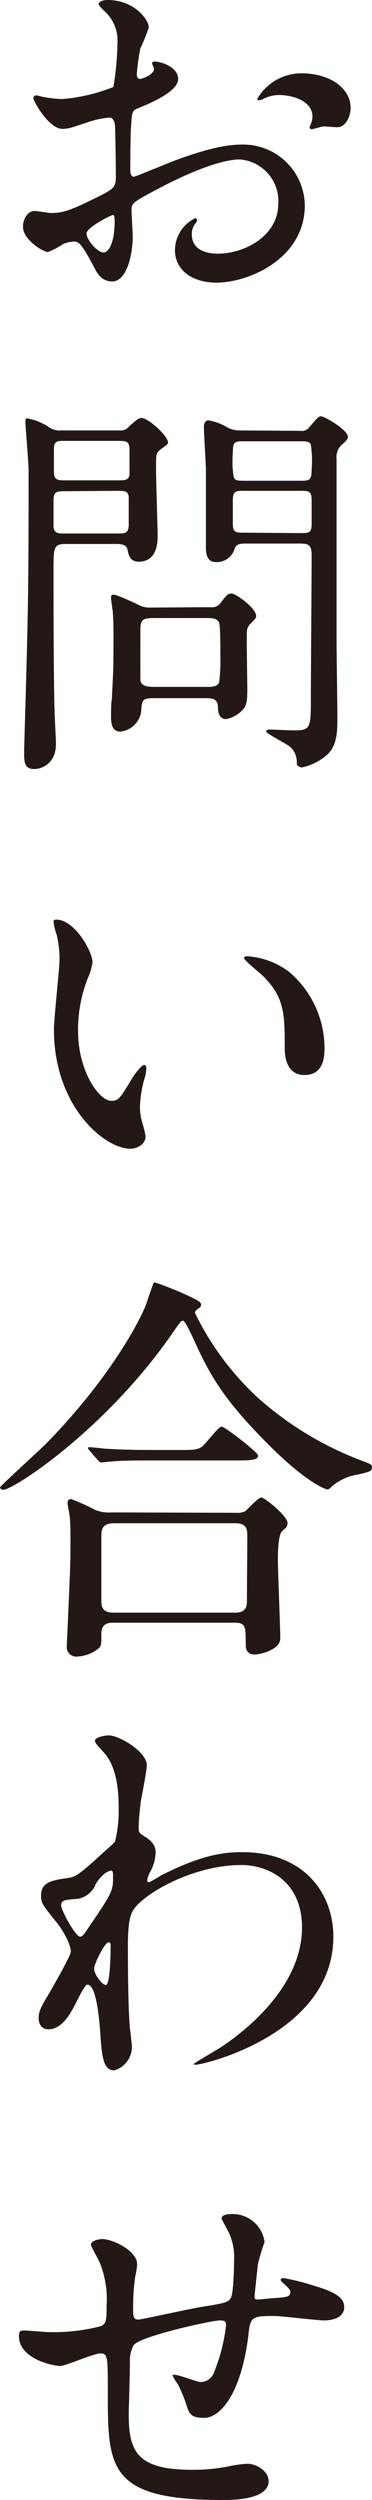 <svg id="レイヤー_1" data-name="レイヤー 1" xmlns="http://www.w3.org/2000/svg" width="16.32mm" height="109.52mm" viewBox="0 0 46.25 310.45"><defs><style>.cls-1{fill:#231815;}</style></defs><title>アートボード 1</title><path class="cls-1" d="M22.15,9.8c0,1.65-3.8,3.15-5,3.65-.7.25-.75.45-.85,2.2-.1,1.1-.1,5.15-.1,5.4s0,.9.45.9c.15,0,4.25-1.7,5.05-2,4.95-1.85,7.2-2,8.5-2a7.66,7.66,0,0,1,7.7,7.55c0,6.6-6.95,9.6-11,9.6-2.85,0-5.15-1.45-5.15-4.05a4.46,4.46,0,0,1,2.5-3.95.27.27,0,0,1,.25.25c0,.15-.1.25-.2.4a2.07,2.07,0,0,0-.45,1.35c0,2.4,2.75,2.4,3.25,2.4,3.3,0,7.5-2.2,7.5-6.2a5.18,5.18,0,0,0-4.8-5.5c-1.4,0-4.5.65-10.35,3.75-2.8,1.5-3.1,1.65-3.1,2.5,0,.55.15,2.8.15,3.3,0,2.3-.75,5.6-2.55,5.6-1.35,0-1.9-1.05-2.3-1.85C10,30,9.75,30,9.1,30a4.17,4.17,0,0,0-1.25.3,9.88,9.88,0,0,1-1.9,1c-.55,0-3.1-1.5-3.1-3.15,0-.9.55-1.95,1.45-1.95.3,0,1.75.25,2.05.25,1.35,0,2.25-.25,5.2-1.7,2.55-1.25,2.85-1.4,2.85-2.8,0-1.15-.05-5.4-.1-6.25,0-.35-.15-1.1-.7-1.1a11.69,11.69,0,0,0-2.3.45c-2.55.85-2.8.95-3.55.95-1.7,0-3.6-3.45-3.6-3.8a.35.35,0,0,1,.4-.35c.15,0,.75.2.9.2a14.53,14.53,0,0,0,2.3.25,21.84,21.84,0,0,0,6.35-1.5,37.39,37.39,0,0,0,.5-5.45,4.91,4.91,0,0,0-1.65-4,5,5,0,0,1-.7-.8c0-.45.8-.55,1.1-.55C16.7,0,18.5,2.45,18.5,3.4A20.15,20.15,0,0,1,17.45,6,26.71,26.71,0,0,0,17,9.25c0,.2.1.55.4.55s1.75-.55,1.75-1.25c0-.1-.25-.6-.25-.7s.1-.15.2-.2C19.75,7.55,22.15,8.25,22.15,9.8ZM10.75,29c0,.75,1.35,2.35,2.1,2.35s1.4-1.4,1.4-3.85c0-.2,0-.7-.15-.8S10.75,28.25,10.75,29ZM43.6,13.4c0,1-.6,2.4-1.65,2.4-.3,0-1.45-.1-1.7-.1s-1.3.35-1.5.35a.23.23,0,0,1-.25-.25,3.44,3.44,0,0,1,.15-.4,2.63,2.63,0,0,0,.2-.9c0-2-2.5-2.7-4.2-2.7a4.34,4.34,0,0,0-1.95.5,1.12,1.12,0,0,1-.5.15c-.15,0-.2,0-.2-.2A6.39,6.39,0,0,1,37.4,9.1C41.25,9.1,43.6,11.1,43.6,13.4Z"/><path class="cls-1" d="M14.8,53.45a1.38,1.38,0,0,0,1.25-.5c.85-.75,1.15-1.05,1.55-1.05.8,0,3.3,2.2,3.3,3.1,0,.2-1,.8-1.15,1-.35.35-.35.5-.35,2.3,0,1.25.2,7.5.2,8.2s0,3.25-2.35,3.25c-1.1,0-1.25-.8-1.4-1.5s-.9-.7-1.55-.7H8.25c-1.6,0-1.6.35-1.6,3.45,0,2.65,0,14.1.15,17.75,0,.5.15,3,.15,3.55C7,94.8,5.2,95.5,4.25,95.5S3,95,3,93.8c0-.25,0-.75,0-.9.5-17.05.55-19,.55-34.45,0-1-.4-5.55-.4-6,0-.2,0-.5.2-.5a6.85,6.85,0,0,1,2.8,1.15,2.38,2.38,0,0,0,1.45.35ZM8,54.75c-.85,0-1.3,0-1.3,1v2.8c0,1.05.45,1.1,1.3,1.1h6.8c.65,0,1.2,0,1.3-.7v-2.9c0-1.15-.2-1.3-1.3-1.3ZM8,61c-.85,0-1.35,0-1.35,1.1v3.4c.15.75.6.75,1.35.75h6.65c.85,0,1.35,0,1.35-1.1V61.65c-.1-.7-.6-.7-1.35-.7Zm18.15,14.4a1.3,1.3,0,0,0,1.25-.5c.7-.9.9-1.2,1.4-1.2s3.05,1.8,3.05,2.8c0,.3-.3.55-.75,1a1.39,1.39,0,0,0-.4,1c-.05,1,.05,6,.05,7.15s-.05,1.85-.45,2.35a3.74,3.74,0,0,1-2.2,1.3c-.8,0-1-.8-1-1.4,0-1.2-.75-1.2-1.6-1.2H19.15c-1.5,0-1.5.25-1.6,1.65a2.9,2.9,0,0,1-2.6,2.5c-.9,0-1.15-.75-1.15-1.85,0-.35,0-1.7.1-2.15.1-2.15.2-3.5.2-5.5,0-1.25.05-4.2-.1-5.55-.05-.3-.2-1.4-.2-1.55s0-.4.25-.4.45,0,2.95,1.15a3.05,3.05,0,0,0,1.65.45Zm-.55,9.9c.75,0,1.45,0,1.65-.6a21.47,21.47,0,0,0,.15-3.2c0-.6,0-3.85-.15-4.15-.25-.6-.85-.6-1.65-.6H19.2c-1.45,0-1.75.15-1.75,1.55v6c0,.85.7,1,1.75,1Zm11.7-31.8a1.18,1.18,0,0,0,1.2-.5c1-1.15,1.1-1.3,1.45-1.3s3.3,1.65,3.3,2.55c0,.3-.3.6-.6.85a2.07,2.07,0,0,0-.8,1.9V79.8c0,1.3.1,7.75.1,9.2,0,1.75,0,3.55-1.25,4.7a6.91,6.91,0,0,1-3.15,1.6c-.25,0-.65-.2-.65-.45a2.65,2.65,0,0,0-.7-2c-.45-.45-3.1-1.75-3.1-2s.2-.25.55-.25,2.45.1,3,.1c2,0,2-.4,2-4.1,0-2.5.1-14.85.1-17.65,0-1.45-.55-1.45-1.65-1.45H30.65c-.7,0-1.3,0-1.5.7a2.29,2.29,0,0,1-2.3,1.6c-.4,0-1.2-.1-1.25-1.6,0-.4,0-8.3,0-9.85,0-.75-.25-4.5-.25-5.35,0-.25.1-.8.55-.8a6.58,6.58,0,0,1,2.4.9,3.2,3.2,0,0,0,1.4.35Zm0,6.2c1.15,0,1.45,0,1.45-1.45a12.89,12.89,0,0,0-.1-3c-.15-.45-.55-.45-1.35-.45H30.4c-1.2,0-1.45,0-1.45,1.45a12.22,12.22,0,0,0,.1,2.95c.15.5.55.5,1.35.5Zm.05,6.5c1,0,1.4,0,1.4-1.1V62.1c0-1.15-.4-1.15-1.4-1.15h-7c-1,0-1.4,0-1.4,1.15v2.95c0,1.1.4,1.1,1.4,1.1Z"/><path class="cls-1" d="M11.5,119.5a6.85,6.85,0,0,1-.6,2A17.66,17.66,0,0,0,9.7,128c0,5,2.6,8.7,4.15,8.7.85,0,1.05-.25,2.55-2.75.3-.5,1.15-1.7,1.55-1.7.15,0,.25.2.25.4a6,6,0,0,1-.15,1,14,14,0,0,0-.65,3.8,6.75,6.75,0,0,0,.3,2,12.54,12.54,0,0,1,.4,1.65c0,1-1.05,1.55-1.9,1.55-3.2,0-9.5-5.25-9.5-14.8,0-1.4.7-7.55.7-8.85a13.89,13.89,0,0,0-.35-2.9,6.75,6.75,0,0,1-.4-1.7c0-.15.2-.2.3-.2C9.25,114.15,11.5,118.15,11.5,119.5Zm24.4,1.15a12.44,12.44,0,0,1,4.45,9.55c0,1-.1,3.3-2.5,3.3s-2.45-2.7-2.45-3.35c0-4.15,0-6.25-2.65-8.9-.4-.4-2.4-2-2.4-2.25s.2-.25.45-.25A9.73,9.73,0,0,1,35.9,120.65Z"/><path class="cls-1" d="M24.9,161.76a.38.38,0,0,1,.1.25c0,.3-.15.35-.55.65a.45.45,0,0,0-.2.4,35.24,35.24,0,0,0,7.8,10.5,41.13,41.13,0,0,0,12.6,7.7c1.6.6,1.6.6,1.6,1s-.2.5-1.75.85a6.46,6.46,0,0,0-3.15,1.4c-.2.2-.45.45-.65.45s-2.6-.85-7.25-5.5c-5.4-5.4-7.25-8.4-9.4-13.2-.3-.65-1.05-2.25-1.3-2.25s-.35.15-1.35,1.6C13.15,177.51,1.7,185,.4,185c-.25,0-.4-.15-.4-.3s4.85-4.55,5.75-5.45c6.85-7,10.75-13.5,12.2-16.75.25-.5,1.05-3.15,1.2-3.25S24.6,161.26,24.9,161.76Zm4.5,26.1a2.15,2.15,0,0,0,1.1-.2c.3-.25,1.6-1.7,2-1.7s3.25,2.3,3.25,3.15c0,.45-.15.6-.65,1s-.55,2.7-.55,3.45c0,1.55.3,8.5.3,9.9s-2.5,2-3.2,2c-1.1,0-1.1-.95-1.1-1.3,0-2.1,0-2.65-1.3-2.65H14.1c-.5,0-1.5,0-1.5,1.35s0,1.5-.35,1.85a4.62,4.62,0,0,1-2.65,1,1.17,1.17,0,0,1-1.3-1.3c0-.3.45-9.5.45-11.3,0-1,.05-3.95-.1-4.85,0-.2-.25-1.35-.25-1.55s0-.55.45-.55a25.51,25.51,0,0,1,3,1.35,4.55,4.55,0,0,0,2.05.3Zm-7.2-7.8c1.8,0,2.4,0,2.95-.45s2-2.45,2.4-2.45,4.55,3.2,4.55,3.6c0,.6-1.2.6-2.7.6H20c-3.55,0-4.9,0-6.35.15-.15,0-.9.1-1.05.1s-.25-.1-.45-.3l-1-1.15c-.2-.2-.2-.25-.2-.35s.05-.1.15-.1c.35,0,1.9.2,2.2.2,2.45.15,4.55.15,6.9.15Zm7.05,20.2c1.45,0,1.45-.95,1.45-1.55,0-1.25.05-6.85.05-8,0-.6,0-1.55-1.4-1.55H14.15c-1.45,0-1.55.8-1.55,1.55,0,1.25,0,6.85,0,8,0,.65,0,1.55,1.5,1.55Z"/><path class="cls-1" d="M18.05,228.1c1.3.8,1.3,1.6,1.3,2a5.49,5.49,0,0,1-.7,2.4,2.78,2.78,0,0,0-.35,1,.23.23,0,0,0,.2.25A10,10,0,0,0,20,232.9c4.95-2.5,7.65-2.9,10.1-2.9,7.8,0,11.35,5.2,11.35,10.5,0,12-16,15.9-17.15,15.9-.1,0-.2,0-.2-.1s3.15-1.9,3.7-2.3c2.5-1.7,9.75-7.2,9.75-14.65,0-5.7-4.15-7.75-7.55-7.75-5.5,0-11.2,3-13.1,5.15-.65.75-1,1.6-1,5,0,1.1,0,7.45.25,10.1.05.4.25,2.05.25,2.35a3.05,3.05,0,0,1-2.2,2.9c-1.4,0-1.55-1.8-1.75-4.85-.1-1.05-.4-5.8-1.6-5.8-.25,0-.9,1.25-1.3,2.05C8.8,250,7.75,252,6,252c-.6,0-1.2-.4-1.2-1.4,0-.85.25-1.3,1.5-3.4.5-.9,2.5-4.35,2.5-4.85,0-.9-1-2.75-1.95-3.85-1.6-2-1.75-2.2-1.75-3.1,0-1.7,1.35-1.9,3.4-2.2.85-.15,1.15-.2,4.5-3.3a16.65,16.65,0,0,0,1.3-1.2,16.48,16.48,0,0,0,.45-4.25c0-4.45-1.15-6.1-2-7s-.95-1.1-.95-1.3c0-.4,1.2-.65,1.7-.65,1.35,0,4.75,2.05,4.75,3.7,0,.75-.65,3.9-.75,4.55-.1.8-.25,2.35-.25,2.9C17.2,227.55,17.25,227.6,18.05,228.1Zm-6.2,6A3,3,0,0,1,9.7,235.8c-1.6.1-2.1.15-2.1.8s1.8,3.9,2.35,3.9c.3,0,.45-.25,1-1.05,3.1-4.55,3.1-4.65,3.1-6.45,0-.4,0-.65-.2-.7S12.7,232.6,11.85,234.05Zm-.15,10.4c0,.65,1,2,1.45,2s.6-2.7.6-5c0-.2-.1-.3-.25-.3C13.1,241.1,11.7,243.85,11.7,244.45Z"/><path class="cls-1" d="M32.05,281.3c-.35,3.35-.4,3.7-.4,4s.4.25.55.25,1.95-.2,2.35-.2c1.1-.1,1.55-.15,1.55-.7,0-.3-.1-.4-1-1.25a.41.41,0,0,1-.2-.3c0-.2.3-.2.4-.2a26.93,26.93,0,0,1,3.6.9c3.15.9,3.9,1.7,3.9,2.7,0,1.3-1.45,1.65-2.45,1.65s-5.35-.55-6.25-.55c-2.9,0-3,.1-3.25,2.7-1,7.4-3.65,9.95-5.45,9.95s-1.9-.55-2.35-2a18.16,18.16,0,0,0-.95-2.2,6,6,0,0,1-.65-1.05c0-.1.15-.1.25-.1.55,0,2.8.9,3.25.9a1.8,1.8,0,0,0,1.7-1.3,22.21,22.21,0,0,0,1.45-5.7c0-.4,0-.65-.75-.65-1.05,0-10.1,2-10.75,3.1a4,4,0,0,0-.45,2.05c0,1.65-.15,6.2-.15,6.35,0,4.7.9,7.05,7.9,7.05a22.52,22.52,0,0,0,4.4-.4,15.78,15.78,0,0,1,2.4-.35c1.4,0,2.7,1.05,2.7,2.15,0,2.35-4.55,2.35-5.7,2.35-14.3,0-14.3-4-14.3-13.5,0-4.2,0-4.7-.9-4.7s-4.3,1.55-5,1.55c-1.1,0-5.15-.95-5.15-3.7,0-.65.2-.7.65-.7s2.6.2,3.05.2a23.42,23.42,0,0,0,6.35-.7c.8-.25.85-.7.85-2.55a12.19,12.19,0,0,0-.8-5.25c-.15-.4-1.15-2.15-1.15-2.35,0-.45.85-.7,1.45-.7,1.2,0,4.3,1.4,4.3,3.15a10.23,10.23,0,0,1-.25,1.55,27.59,27.59,0,0,0-.25,3.85c0,1,0,1.45.65,1.45.35,0,6.65-1.4,8-1.6,3.1-.5,3.45-.55,3.65-1.6s.25-3.4.25-4.05a7.37,7.37,0,0,0-.6-3.45c0-.05-.95-1.75-.95-1.85,0-.5.85-.55,1.1-.55a4,4,0,0,1,4.25,3.5C32.8,278.55,32.1,280.85,32.05,281.3Z"/></svg>
